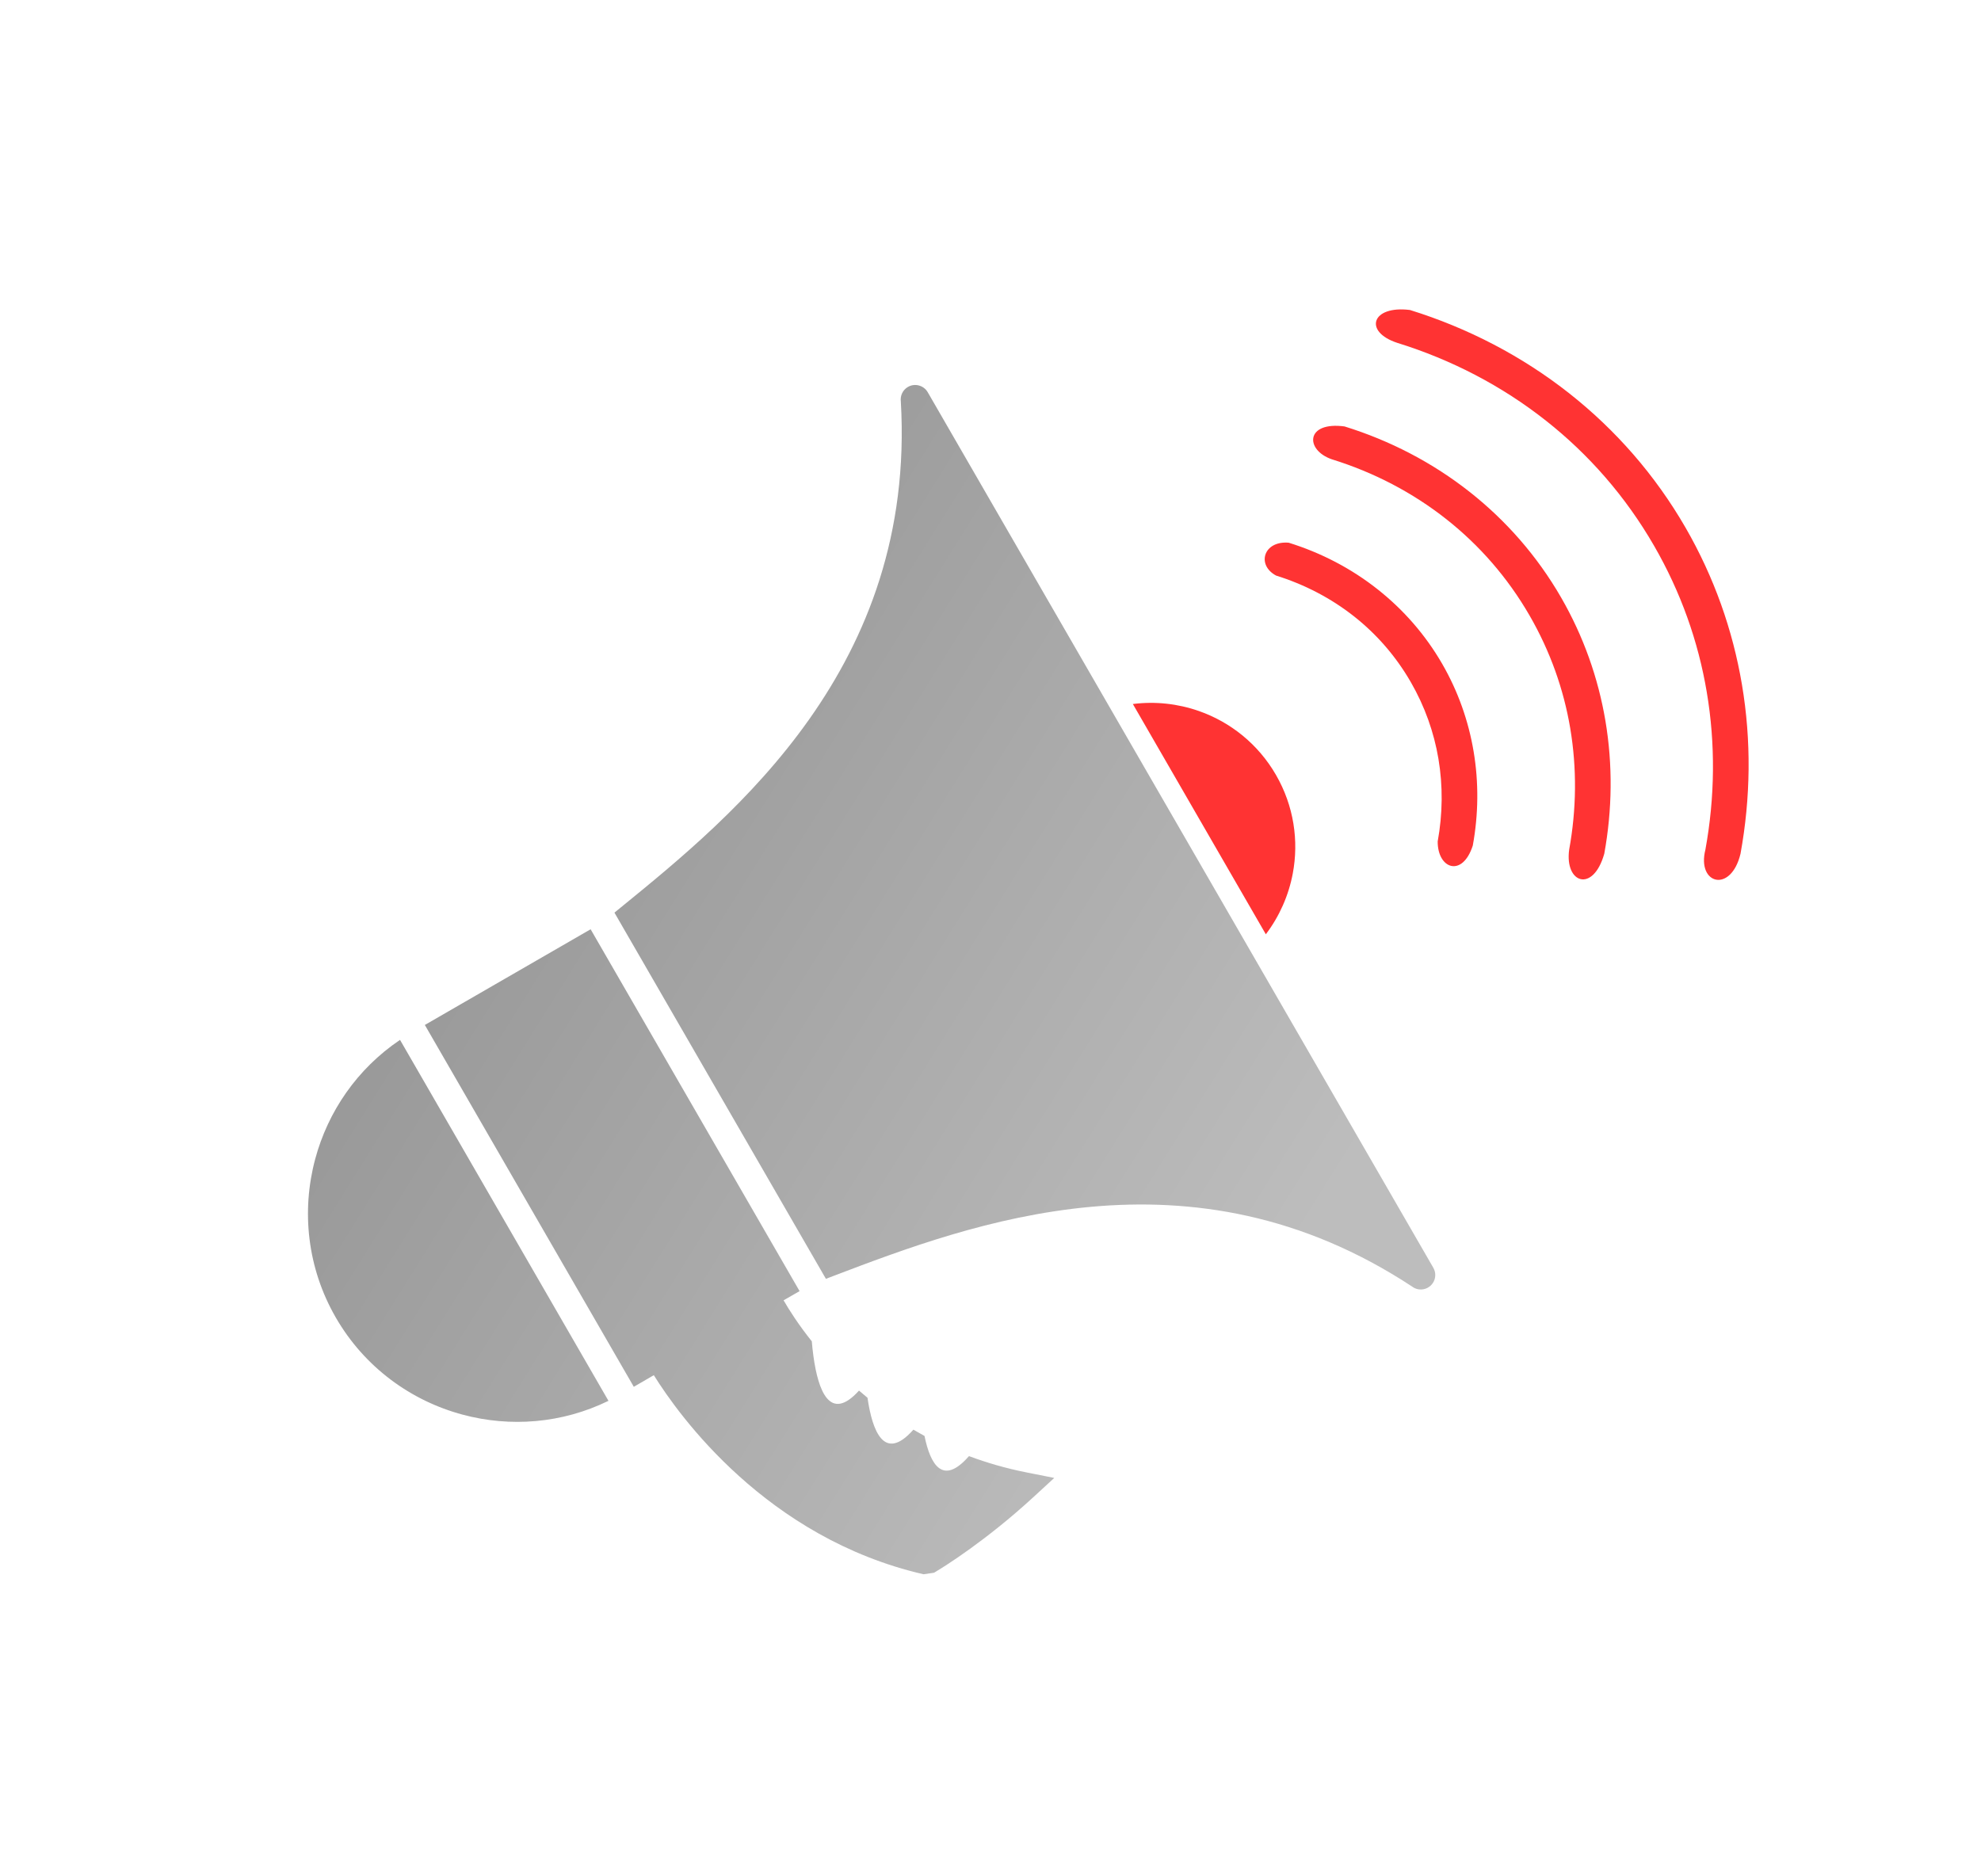 <?xml version="1.0" encoding="utf-8"?>
<svg xmlns="http://www.w3.org/2000/svg" xmlns:xlink="http://www.w3.org/1999/xlink" width="57px" height="54px" viewBox="0 0 57 54" version="1.1">
    <title>noun_Announcement_1467089@2x</title>
    <defs>
        <linearGradient x1="40.313%" y1="13.936%" x2="79.707%" y2="94.043%" id="linearGradient-1">
            <stop stop-color="#000000" offset="0%"/>
            <stop stop-color="#5B5B5B" offset="100%"/>
        </linearGradient>
    </defs>
    <g stroke="none" stroke-width="1" fill="none" fill-rule="evenodd">
        <g transform="translate(-366, -2733)">
            <g transform="translate(366, 2733)">
                <rect x="0" y="0" width="53.329" height="53.329"/>
                <g transform="translate(29.166, 26.7) rotate(-30) translate(-29.166, -26.7) translate(6.666, 11.7)">
                    <path d="M11.937,8.952 L11.937,20.977 L11.406,20.976 C11.406,21.294 11.426,21.791 11.519,22.404 C11.488,22.47 11.457,22.537 11.427,22.606 L11.339,22.814 C10.971,23.723 10.798,24.696 11.986,24.311 C12.021,24.41 12.057,24.511 12.095,24.612 C11.734,25.516 11.581,26.467 12.777,26.068 L12.779,26.067 C12.839,26.173 12.901,26.278 12.966,26.384 C12.7,27.18 12.699,27.888 13.76,27.534 C13.768,27.532 13.776,27.529 13.784,27.526 C14.13,27.946 14.526,28.36 14.98,28.758 L15.595,29.297 L14.796,29.476 C13,29.877 11.598,29.924 11.295,29.929 L11.235,29.93 L11.235,29.93 L10.952,29.818 C7.559,26.657 7.14,22.334 7.095,20.975 L6.429,20.977 L6.429,8.952 L11.937,8.952 Z M27.648,0 C27.878,0 28.065,0.187 28.065,0.417 L28.065,29.506 C28.067,29.661 27.982,29.812 27.835,29.885 C27.629,29.988 27.378,29.905 27.276,29.699 L27.277,29.698 C23.847,22.839 17.184,21.762 13.005,21.087 L12.77,21.05 L12.77,8.88 L13.005,8.842 C17.178,8.168 23.826,7.094 27.261,0.262 C27.323,0.109 27.473,0 27.648,0 Z M5.596,8.967 L5.596,20.962 C4.107,20.859 2.763,20.208 1.766,19.211 C0.676,18.122 2.22044605e-16,16.618 2.22044605e-16,14.965 C2.22044605e-16,13.311 0.676,11.808 1.766,10.718 C2.763,9.721 4.107,9.07 5.596,8.967 Z" fill="url(#linearGradient-1)" opacity="0.403"/>
                    <path d="M41.265,5.305 C42.449,6.587 43.395,8.067 44.039,9.685 C44.66,11.247 45,12.934 45,14.691 C45,16.343 44.7,17.933 44.148,19.415 C43.577,20.95 42.735,22.366 41.677,23.613 C40.866,24.468 40.142,23.744 40.861,23.006 C41.848,21.843 42.633,20.523 43.164,19.094 C43.677,17.719 43.955,16.237 43.955,14.691 C43.955,13.046 43.64,11.474 43.063,10.025 C42.464,8.518 41.582,7.138 40.477,5.943 C39.787,5.175 40.378,4.632 41.265,5.305 Z M37.959,7.266 C38.89,8.273 39.633,9.436 40.139,10.708 C40.627,11.936 40.894,13.262 40.894,14.641 C40.894,15.939 40.658,17.188 40.225,18.353 C39.775,19.56 39.114,20.672 38.283,21.652 C37.434,22.477 36.867,21.818 37.467,21.045 C38.227,20.149 38.831,19.133 39.241,18.032 C39.635,16.974 39.849,15.833 39.849,14.641 C39.849,13.374 39.607,12.163 39.163,11.047 C38.702,9.887 38.022,8.824 37.171,7.904 C36.629,7.282 37.06,6.573 37.959,7.266 Z M34.895,9.361 C35.554,10.074 36.081,10.899 36.439,11.8 C36.786,12.672 36.976,13.611 36.976,14.588 C36.976,15.507 36.808,16.392 36.5,17.219 C36.182,18.074 35.713,18.863 35.124,19.557 C34.4,20.212 33.91,19.633 34.308,18.95 C34.826,18.34 35.238,17.647 35.517,16.898 C35.785,16.178 35.931,15.401 35.931,14.588 C35.931,13.723 35.766,12.899 35.464,12.14 C35.149,11.349 34.686,10.626 34.107,9.998 C33.766,9.448 34.298,8.945 34.895,9.361 Z M28.69,11.139 C29.289,11.39 29.817,11.778 30.235,12.264 C30.859,12.99 31.236,13.934 31.236,14.965 C31.236,15.996 30.859,16.939 30.235,17.665 C29.817,18.151 29.289,18.539 28.69,18.791 L28.69,11.139 Z" fill="#FF0000" fill-rule="nonzero" opacity="0.8"/>
                </g>
            </g>
        </g>
    </g>
</svg>